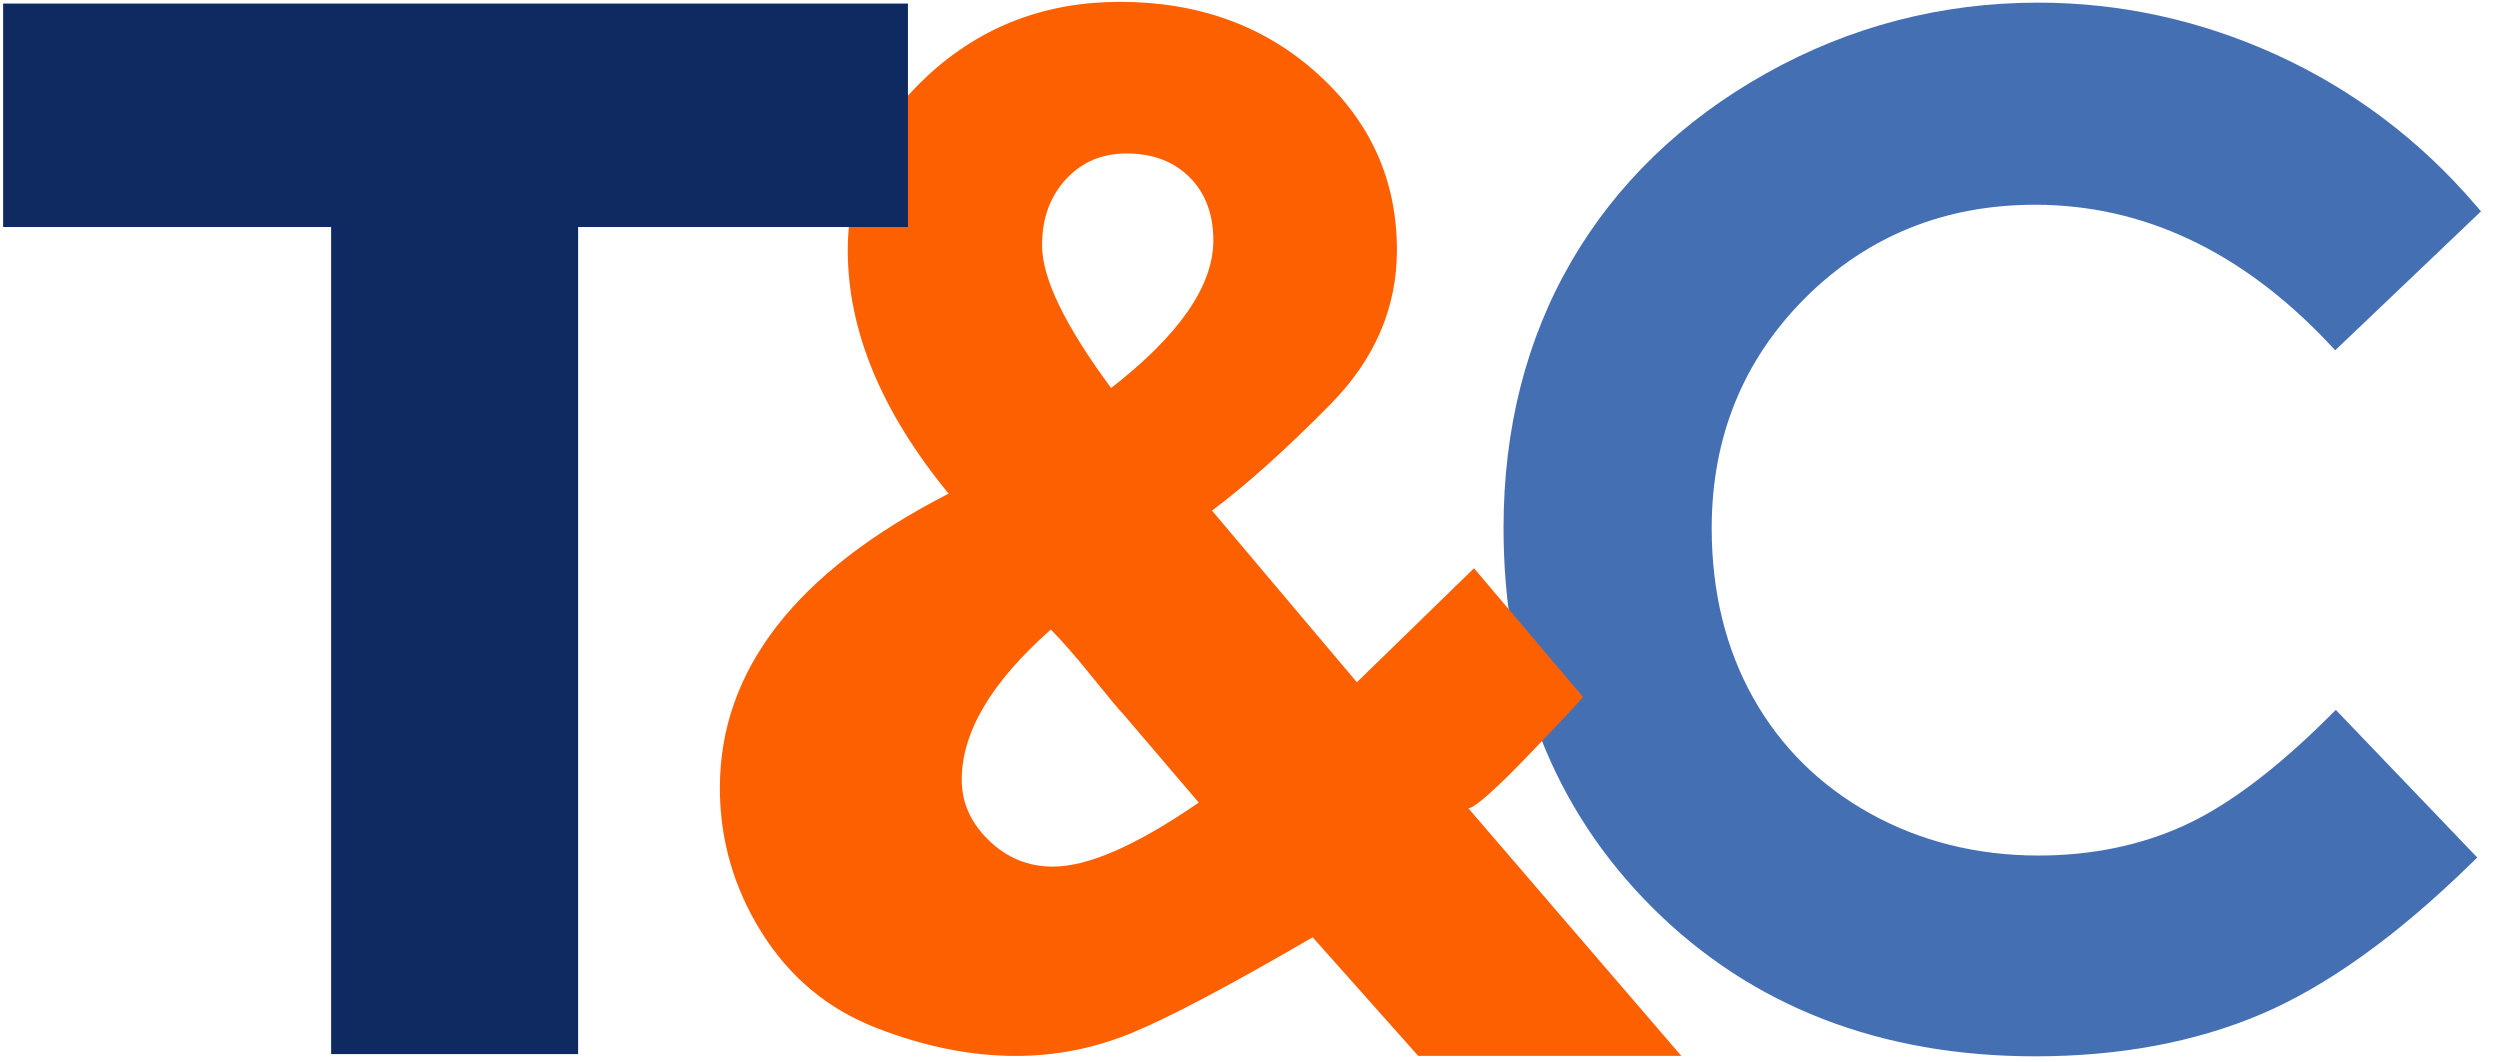 <svg width="113" height="48" viewBox="0 0 113 48" fill="none" xmlns="http://www.w3.org/2000/svg">
<g id="Group">
<path id="Vector" d="M105.236 32.428C102.852 34.796 100.644 36.448 98.674 37.336C96.714 38.221 94.514 38.67 92.138 38.67C89.358 38.67 86.795 38.029 84.519 36.764C82.253 35.503 80.476 33.743 79.24 31.533C77.998 29.32 77.369 26.742 77.369 23.873C77.369 19.767 78.791 16.268 81.593 13.47C84.392 10.674 87.89 9.255 91.988 9.255C96.86 9.255 101.315 11.351 105.226 15.487L105.553 15.832L112.141 9.554L111.847 9.212C109.357 6.318 106.35 4.055 102.908 2.483C99.47 0.915 95.842 0.119 92.123 0.119C87.747 0.119 83.608 1.196 79.82 3.321C76.028 5.447 73.071 8.301 71.032 11.805C68.993 15.309 67.96 19.364 67.96 23.857C67.96 30.802 70.227 36.582 74.7 41.035C79.172 45.489 84.993 47.746 92.001 47.746C95.792 47.746 99.219 47.107 102.185 45.848C105.144 44.594 108.323 42.319 111.636 39.086L111.973 38.759L105.579 32.087L105.236 32.428Z" fill="#4470B3"/>
<path id="Vector_2" d="M54.783 23.079L61.331 30.838L66.625 25.684L71.55 31.501C71.453 31.649 70.643 32.512 69.127 34.093C67.608 35.674 66.691 36.489 66.373 36.538L75.994 47.725H64.102L59.333 42.366C55.554 44.562 52.824 46.005 51.143 46.693C49.462 47.383 47.722 47.728 45.917 47.728C43.867 47.728 41.754 47.302 39.581 46.45C37.406 45.598 35.691 44.166 34.43 42.154C33.168 40.14 32.538 37.96 32.538 35.614C32.538 30.28 35.984 25.846 42.877 22.312C39.839 18.61 38.319 14.942 38.319 11.31C38.319 8.273 39.523 5.643 41.932 3.419C44.339 1.195 47.235 0.084 50.617 0.084C54.177 0.084 57.152 1.165 59.546 3.325C61.943 5.485 63.141 8.144 63.141 11.304C63.141 13.92 62.135 16.247 60.127 18.284C58.118 20.321 56.336 21.918 54.783 23.079ZM50.766 32.273C50.616 32.126 50.152 31.57 49.373 30.605C48.594 29.641 47.968 28.925 47.496 28.456C44.813 30.827 43.47 33.09 43.47 35.24C43.47 36.279 43.878 37.192 44.695 37.983C45.509 38.773 46.472 39.17 47.584 39.17C49.191 39.17 51.389 38.203 54.183 36.275L50.766 32.273ZM50.222 17.538C53.302 15.144 54.843 12.917 54.843 10.868C54.843 9.682 54.485 8.729 53.77 8.013C53.051 7.296 52.101 6.937 50.917 6.937C49.805 6.937 48.892 7.329 48.175 8.107C47.459 8.886 47.101 9.88 47.101 11.091C47.099 12.572 48.141 14.723 50.222 17.538Z" fill="#FD6001"/>
<path id="Vector_3" d="M14.967 10.261H0.141V0.161H41.039V10.261H26.131V47.645H14.967V10.261Z" fill="#0F2A61"/>
</g>
</svg>
